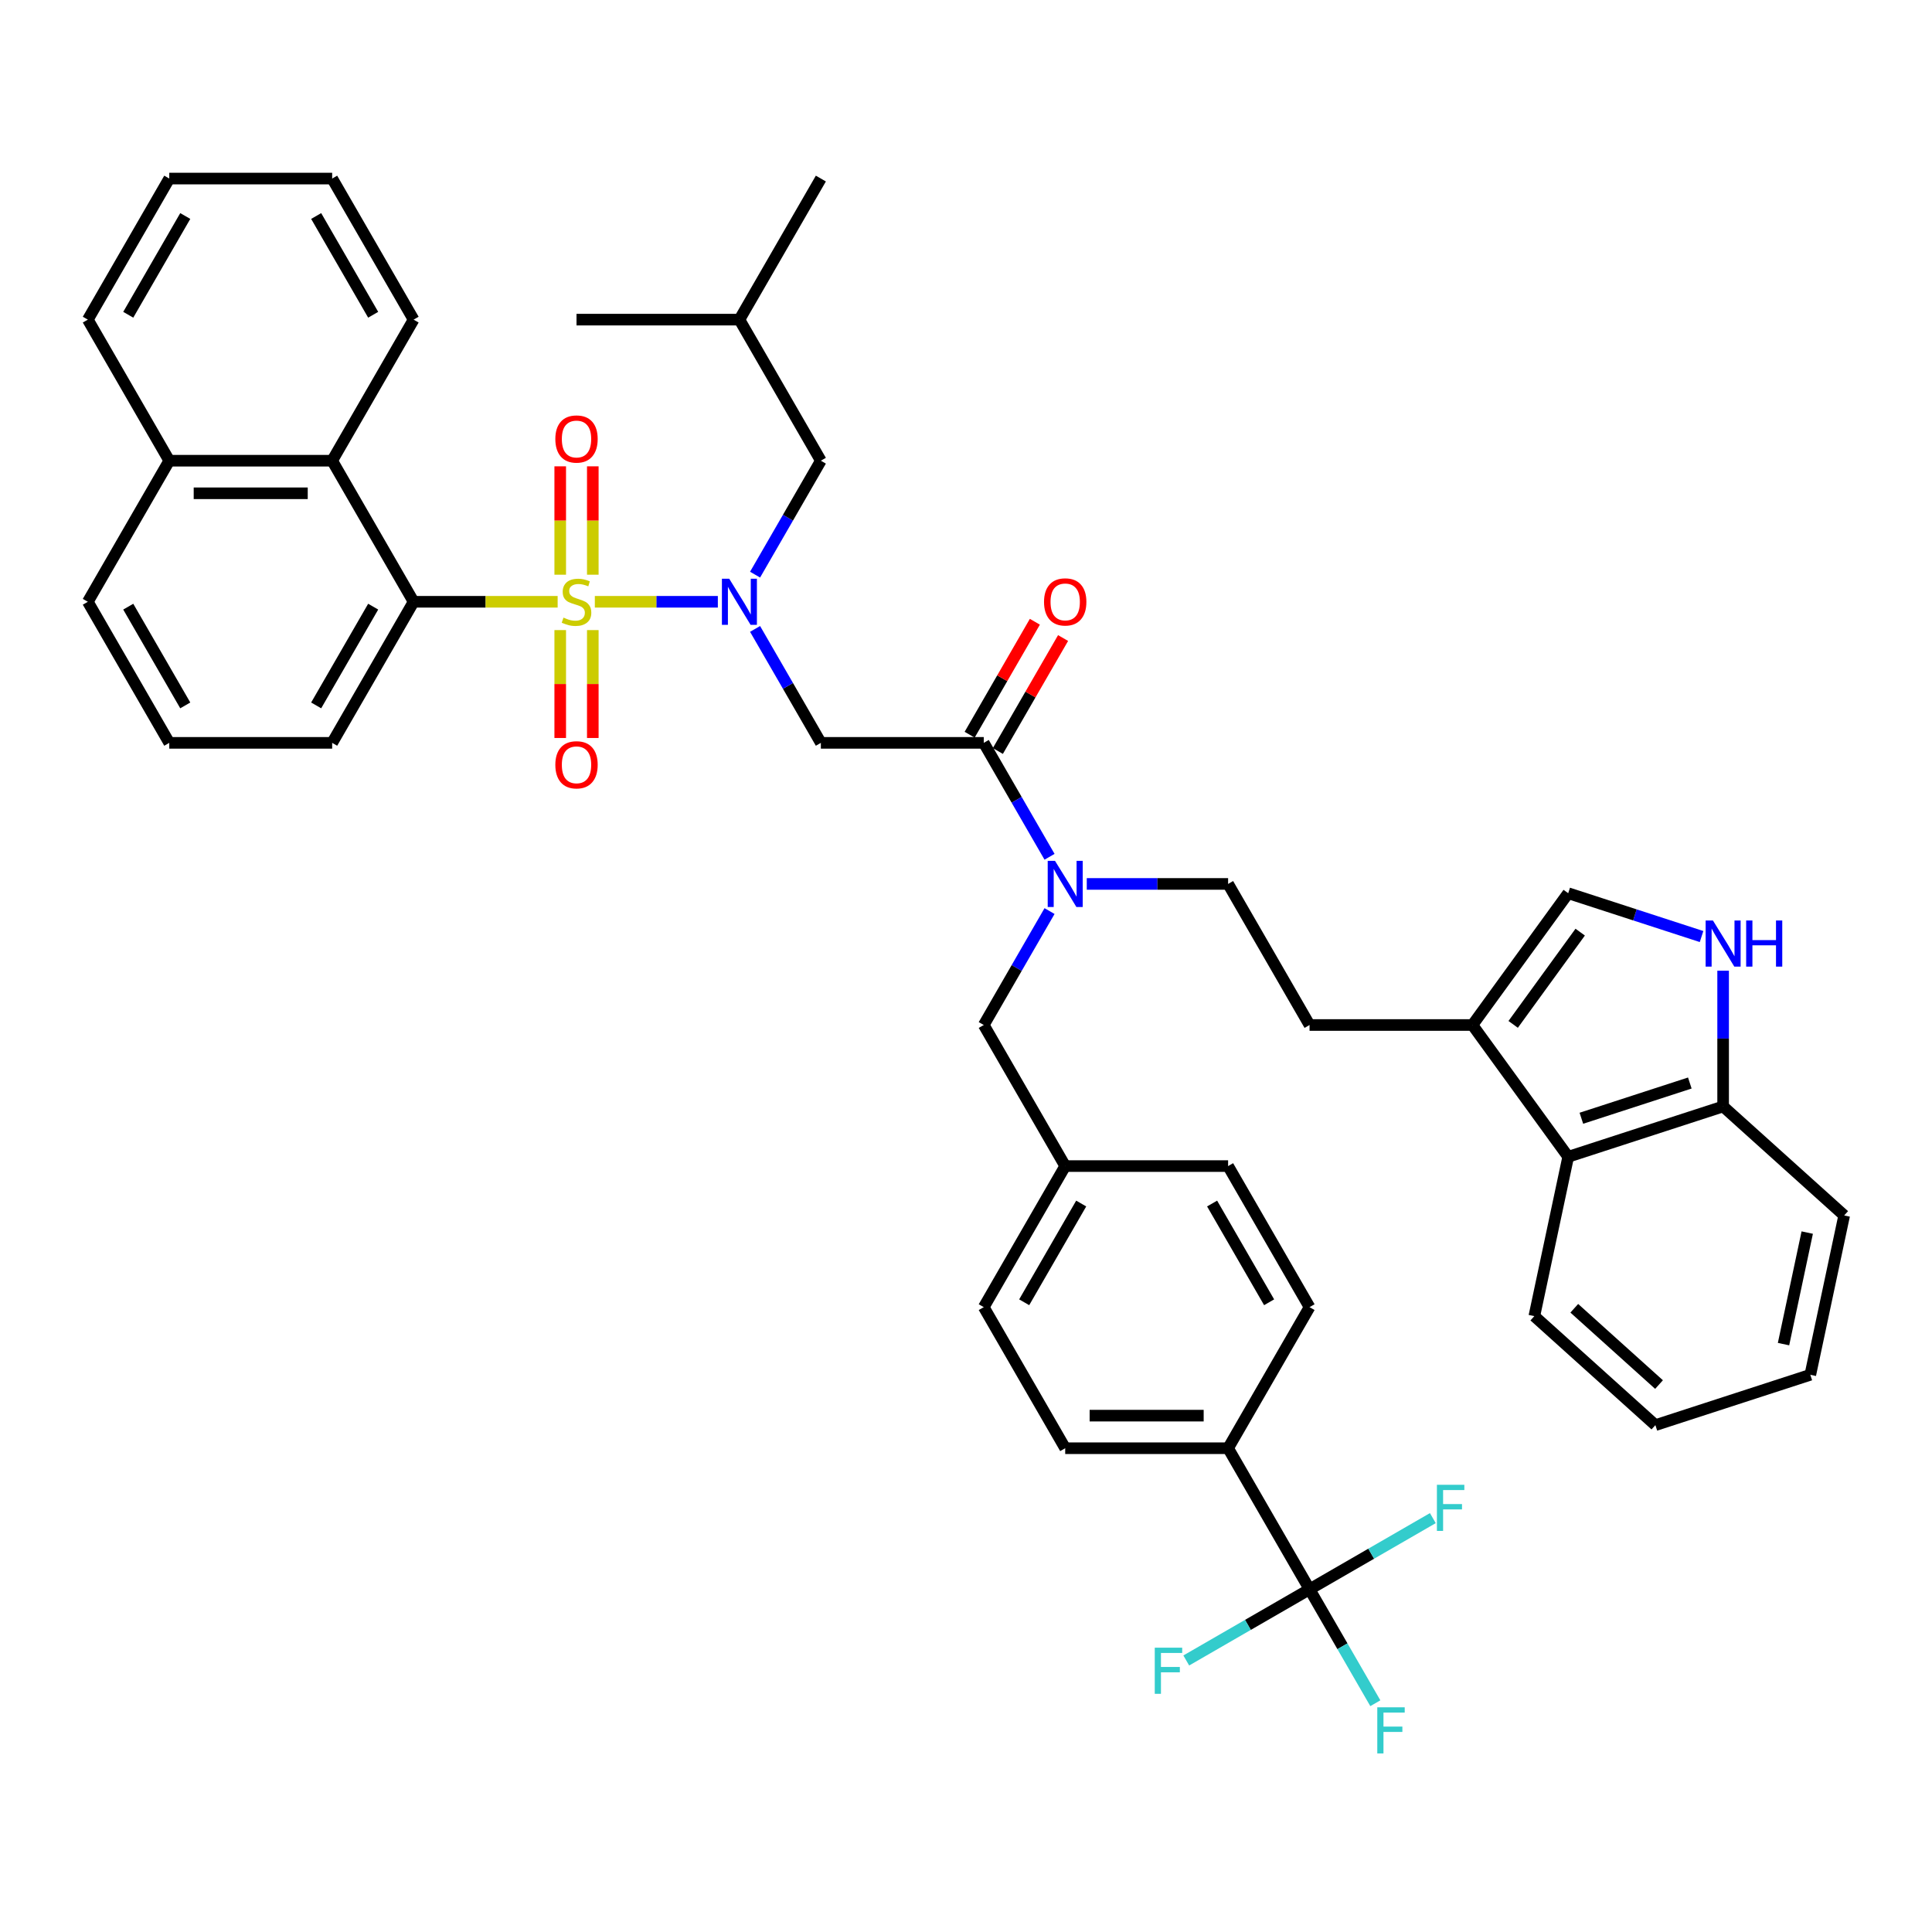 <?xml version='1.0' encoding='iso-8859-1'?>
<svg version='1.1' baseProfile='full'
              xmlns='http://www.w3.org/2000/svg'
                      xmlns:rdkit='http://www.rdkit.org/xml'
                      xmlns:xlink='http://www.w3.org/1999/xlink'
                  xml:space='preserve'
width='1000px' height='1000px' viewBox='0 0 1000 1000'>
<!-- END OF HEADER -->
<rect style='opacity:1.0;fill:#FFFFFF;stroke:none' width='1000' height='1000' x='0' y='0'> </rect>
<path class='bond-0' d='M 214.086,311.482 L 171.928,238.462' style='fill:none;fill-rule:evenodd;stroke:#000000;stroke-width:6px;stroke-linecap:butt;stroke-linejoin:miter;stroke-opacity:1' />
<path class='bond-1' d='M 214.086,311.482 L 171.928,384.501' style='fill:none;fill-rule:evenodd;stroke:#000000;stroke-width:6px;stroke-linecap:butt;stroke-linejoin:miter;stroke-opacity:1' />
<path class='bond-1' d='M 193.158,314.003 L 163.648,365.117' style='fill:none;fill-rule:evenodd;stroke:#000000;stroke-width:6px;stroke-linecap:butt;stroke-linejoin:miter;stroke-opacity:1' />
<path class='bond-2' d='M 214.086,311.482 L 251.362,311.482' style='fill:none;fill-rule:evenodd;stroke:#000000;stroke-width:6px;stroke-linecap:butt;stroke-linejoin:miter;stroke-opacity:1' />
<path class='bond-2' d='M 251.362,311.482 L 288.638,311.482' style='fill:none;fill-rule:evenodd;stroke:#CCCC00;stroke-width:6px;stroke-linecap:butt;stroke-linejoin:miter;stroke-opacity:1' />
<path class='bond-3' d='M 424.875,384.501 L 407.851,355.015' style='fill:none;fill-rule:evenodd;stroke:#000000;stroke-width:6px;stroke-linecap:butt;stroke-linejoin:miter;stroke-opacity:1' />
<path class='bond-3' d='M 407.851,355.015 L 390.827,325.529' style='fill:none;fill-rule:evenodd;stroke:#0000FF;stroke-width:6px;stroke-linecap:butt;stroke-linejoin:miter;stroke-opacity:1' />
<path class='bond-4' d='M 424.875,384.501 L 509.191,384.501' style='fill:none;fill-rule:evenodd;stroke:#000000;stroke-width:6px;stroke-linecap:butt;stroke-linejoin:miter;stroke-opacity:1' />
<path class='bond-5' d='M 390.827,297.435 L 407.851,267.948' style='fill:none;fill-rule:evenodd;stroke:#0000FF;stroke-width:6px;stroke-linecap:butt;stroke-linejoin:miter;stroke-opacity:1' />
<path class='bond-5' d='M 407.851,267.948 L 424.875,238.462' style='fill:none;fill-rule:evenodd;stroke:#000000;stroke-width:6px;stroke-linecap:butt;stroke-linejoin:miter;stroke-opacity:1' />
<path class='bond-6' d='M 371.554,311.482 L 339.72,311.482' style='fill:none;fill-rule:evenodd;stroke:#0000FF;stroke-width:6px;stroke-linecap:butt;stroke-linejoin:miter;stroke-opacity:1' />
<path class='bond-6' d='M 339.72,311.482 L 307.886,311.482' style='fill:none;fill-rule:evenodd;stroke:#CCCC00;stroke-width:6px;stroke-linecap:butt;stroke-linejoin:miter;stroke-opacity:1' />
<path class='bond-7' d='M 516.493,388.717 L 533.371,359.484' style='fill:none;fill-rule:evenodd;stroke:#000000;stroke-width:6px;stroke-linecap:butt;stroke-linejoin:miter;stroke-opacity:1' />
<path class='bond-7' d='M 533.371,359.484 L 550.249,330.25' style='fill:none;fill-rule:evenodd;stroke:#FF0000;stroke-width:6px;stroke-linecap:butt;stroke-linejoin:miter;stroke-opacity:1' />
<path class='bond-7' d='M 501.889,380.285 L 518.767,351.052' style='fill:none;fill-rule:evenodd;stroke:#000000;stroke-width:6px;stroke-linecap:butt;stroke-linejoin:miter;stroke-opacity:1' />
<path class='bond-7' d='M 518.767,351.052 L 535.645,321.819' style='fill:none;fill-rule:evenodd;stroke:#FF0000;stroke-width:6px;stroke-linecap:butt;stroke-linejoin:miter;stroke-opacity:1' />
<path class='bond-8' d='M 509.191,384.501 L 526.215,413.987' style='fill:none;fill-rule:evenodd;stroke:#000000;stroke-width:6px;stroke-linecap:butt;stroke-linejoin:miter;stroke-opacity:1' />
<path class='bond-8' d='M 526.215,413.987 L 543.239,443.474' style='fill:none;fill-rule:evenodd;stroke:#0000FF;stroke-width:6px;stroke-linecap:butt;stroke-linejoin:miter;stroke-opacity:1' />
<path class='bond-9' d='M 289.97,326.136 L 289.97,354.059' style='fill:none;fill-rule:evenodd;stroke:#CCCC00;stroke-width:6px;stroke-linecap:butt;stroke-linejoin:miter;stroke-opacity:1' />
<path class='bond-9' d='M 289.97,354.059 L 289.97,381.982' style='fill:none;fill-rule:evenodd;stroke:#FF0000;stroke-width:6px;stroke-linecap:butt;stroke-linejoin:miter;stroke-opacity:1' />
<path class='bond-9' d='M 306.833,326.136 L 306.833,354.059' style='fill:none;fill-rule:evenodd;stroke:#CCCC00;stroke-width:6px;stroke-linecap:butt;stroke-linejoin:miter;stroke-opacity:1' />
<path class='bond-9' d='M 306.833,354.059 L 306.833,381.982' style='fill:none;fill-rule:evenodd;stroke:#FF0000;stroke-width:6px;stroke-linecap:butt;stroke-linejoin:miter;stroke-opacity:1' />
<path class='bond-10' d='M 306.833,297.468 L 306.833,269.418' style='fill:none;fill-rule:evenodd;stroke:#CCCC00;stroke-width:6px;stroke-linecap:butt;stroke-linejoin:miter;stroke-opacity:1' />
<path class='bond-10' d='M 306.833,269.418 L 306.833,241.368' style='fill:none;fill-rule:evenodd;stroke:#FF0000;stroke-width:6px;stroke-linecap:butt;stroke-linejoin:miter;stroke-opacity:1' />
<path class='bond-10' d='M 289.97,297.468 L 289.97,269.418' style='fill:none;fill-rule:evenodd;stroke:#CCCC00;stroke-width:6px;stroke-linecap:butt;stroke-linejoin:miter;stroke-opacity:1' />
<path class='bond-10' d='M 289.97,269.418 L 289.97,241.368' style='fill:none;fill-rule:evenodd;stroke:#FF0000;stroke-width:6px;stroke-linecap:butt;stroke-linejoin:miter;stroke-opacity:1' />
<path class='bond-11' d='M 171.928,238.462 L 87.612,238.462' style='fill:none;fill-rule:evenodd;stroke:#000000;stroke-width:6px;stroke-linecap:butt;stroke-linejoin:miter;stroke-opacity:1' />
<path class='bond-11' d='M 159.281,255.325 L 100.26,255.325' style='fill:none;fill-rule:evenodd;stroke:#000000;stroke-width:6px;stroke-linecap:butt;stroke-linejoin:miter;stroke-opacity:1' />
<path class='bond-12' d='M 171.928,238.462 L 214.086,165.442' style='fill:none;fill-rule:evenodd;stroke:#000000;stroke-width:6px;stroke-linecap:butt;stroke-linejoin:miter;stroke-opacity:1' />
<path class='bond-13' d='M 87.612,238.462 L 45.455,165.442' style='fill:none;fill-rule:evenodd;stroke:#000000;stroke-width:6px;stroke-linecap:butt;stroke-linejoin:miter;stroke-opacity:1' />
<path class='bond-14' d='M 87.612,238.462 L 45.455,311.482' style='fill:none;fill-rule:evenodd;stroke:#000000;stroke-width:6px;stroke-linecap:butt;stroke-linejoin:miter;stroke-opacity:1' />
<path class='bond-15' d='M 424.875,238.462 L 382.717,165.442' style='fill:none;fill-rule:evenodd;stroke:#000000;stroke-width:6px;stroke-linecap:butt;stroke-linejoin:miter;stroke-opacity:1' />
<path class='bond-16' d='M 382.717,165.442 L 298.402,165.442' style='fill:none;fill-rule:evenodd;stroke:#000000;stroke-width:6px;stroke-linecap:butt;stroke-linejoin:miter;stroke-opacity:1' />
<path class='bond-17' d='M 382.717,165.442 L 424.875,92.423' style='fill:none;fill-rule:evenodd;stroke:#000000;stroke-width:6px;stroke-linecap:butt;stroke-linejoin:miter;stroke-opacity:1' />
<path class='bond-18' d='M 562.512,457.521 L 599.088,457.521' style='fill:none;fill-rule:evenodd;stroke:#0000FF;stroke-width:6px;stroke-linecap:butt;stroke-linejoin:miter;stroke-opacity:1' />
<path class='bond-18' d='M 599.088,457.521 L 635.665,457.521' style='fill:none;fill-rule:evenodd;stroke:#000000;stroke-width:6px;stroke-linecap:butt;stroke-linejoin:miter;stroke-opacity:1' />
<path class='bond-19' d='M 543.239,471.568 L 526.215,501.054' style='fill:none;fill-rule:evenodd;stroke:#0000FF;stroke-width:6px;stroke-linecap:butt;stroke-linejoin:miter;stroke-opacity:1' />
<path class='bond-19' d='M 526.215,501.054 L 509.191,530.54' style='fill:none;fill-rule:evenodd;stroke:#000000;stroke-width:6px;stroke-linecap:butt;stroke-linejoin:miter;stroke-opacity:1' />
<path class='bond-20' d='M 509.191,530.54 L 551.349,603.56' style='fill:none;fill-rule:evenodd;stroke:#000000;stroke-width:6px;stroke-linecap:butt;stroke-linejoin:miter;stroke-opacity:1' />
<path class='bond-21' d='M 551.349,603.56 L 509.191,676.579' style='fill:none;fill-rule:evenodd;stroke:#000000;stroke-width:6px;stroke-linecap:butt;stroke-linejoin:miter;stroke-opacity:1' />
<path class='bond-21' d='M 559.629,622.944 L 530.119,674.058' style='fill:none;fill-rule:evenodd;stroke:#000000;stroke-width:6px;stroke-linecap:butt;stroke-linejoin:miter;stroke-opacity:1' />
<path class='bond-22' d='M 551.349,603.56 L 635.665,603.56' style='fill:none;fill-rule:evenodd;stroke:#000000;stroke-width:6px;stroke-linecap:butt;stroke-linejoin:miter;stroke-opacity:1' />
<path class='bond-23' d='M 509.191,676.579 L 551.349,749.599' style='fill:none;fill-rule:evenodd;stroke:#000000;stroke-width:6px;stroke-linecap:butt;stroke-linejoin:miter;stroke-opacity:1' />
<path class='bond-24' d='M 880.723,484.755 L 846.21,473.541' style='fill:none;fill-rule:evenodd;stroke:#0000FF;stroke-width:6px;stroke-linecap:butt;stroke-linejoin:miter;stroke-opacity:1' />
<path class='bond-24' d='M 846.21,473.541 L 811.698,462.327' style='fill:none;fill-rule:evenodd;stroke:#000000;stroke-width:6px;stroke-linecap:butt;stroke-linejoin:miter;stroke-opacity:1' />
<path class='bond-25' d='M 891.887,502.429 L 891.887,537.564' style='fill:none;fill-rule:evenodd;stroke:#0000FF;stroke-width:6px;stroke-linecap:butt;stroke-linejoin:miter;stroke-opacity:1' />
<path class='bond-25' d='M 891.887,537.564 L 891.887,572.698' style='fill:none;fill-rule:evenodd;stroke:#000000;stroke-width:6px;stroke-linecap:butt;stroke-linejoin:miter;stroke-opacity:1' />
<path class='bond-26' d='M 811.698,462.327 L 762.138,530.54' style='fill:none;fill-rule:evenodd;stroke:#000000;stroke-width:6px;stroke-linecap:butt;stroke-linejoin:miter;stroke-opacity:1' />
<path class='bond-26' d='M 817.906,482.471 L 783.215,530.22' style='fill:none;fill-rule:evenodd;stroke:#000000;stroke-width:6px;stroke-linecap:butt;stroke-linejoin:miter;stroke-opacity:1' />
<path class='bond-27' d='M 762.138,530.54 L 677.822,530.54' style='fill:none;fill-rule:evenodd;stroke:#000000;stroke-width:6px;stroke-linecap:butt;stroke-linejoin:miter;stroke-opacity:1' />
<path class='bond-28' d='M 762.138,530.54 L 811.698,598.753' style='fill:none;fill-rule:evenodd;stroke:#000000;stroke-width:6px;stroke-linecap:butt;stroke-linejoin:miter;stroke-opacity:1' />
<path class='bond-29' d='M 811.698,598.753 L 891.887,572.698' style='fill:none;fill-rule:evenodd;stroke:#000000;stroke-width:6px;stroke-linecap:butt;stroke-linejoin:miter;stroke-opacity:1' />
<path class='bond-29' d='M 818.515,578.807 L 874.647,560.569' style='fill:none;fill-rule:evenodd;stroke:#000000;stroke-width:6px;stroke-linecap:butt;stroke-linejoin:miter;stroke-opacity:1' />
<path class='bond-30' d='M 811.698,598.753 L 794.167,681.226' style='fill:none;fill-rule:evenodd;stroke:#000000;stroke-width:6px;stroke-linecap:butt;stroke-linejoin:miter;stroke-opacity:1' />
<path class='bond-31' d='M 891.887,572.698 L 954.545,629.116' style='fill:none;fill-rule:evenodd;stroke:#000000;stroke-width:6px;stroke-linecap:butt;stroke-linejoin:miter;stroke-opacity:1' />
<path class='bond-32' d='M 677.822,530.54 L 635.665,457.521' style='fill:none;fill-rule:evenodd;stroke:#000000;stroke-width:6px;stroke-linecap:butt;stroke-linejoin:miter;stroke-opacity:1' />
<path class='bond-33' d='M 794.167,681.226 L 856.826,737.645' style='fill:none;fill-rule:evenodd;stroke:#000000;stroke-width:6px;stroke-linecap:butt;stroke-linejoin:miter;stroke-opacity:1' />
<path class='bond-33' d='M 814.85,677.157 L 858.711,716.65' style='fill:none;fill-rule:evenodd;stroke:#000000;stroke-width:6px;stroke-linecap:butt;stroke-linejoin:miter;stroke-opacity:1' />
<path class='bond-34' d='M 954.545,629.116 L 937.015,711.59' style='fill:none;fill-rule:evenodd;stroke:#000000;stroke-width:6px;stroke-linecap:butt;stroke-linejoin:miter;stroke-opacity:1' />
<path class='bond-34' d='M 935.421,637.981 L 923.15,695.712' style='fill:none;fill-rule:evenodd;stroke:#000000;stroke-width:6px;stroke-linecap:butt;stroke-linejoin:miter;stroke-opacity:1' />
<path class='bond-35' d='M 856.826,737.645 L 937.015,711.59' style='fill:none;fill-rule:evenodd;stroke:#000000;stroke-width:6px;stroke-linecap:butt;stroke-linejoin:miter;stroke-opacity:1' />
<path class='bond-36' d='M 635.665,603.56 L 677.822,676.579' style='fill:none;fill-rule:evenodd;stroke:#000000;stroke-width:6px;stroke-linecap:butt;stroke-linejoin:miter;stroke-opacity:1' />
<path class='bond-36' d='M 627.384,622.944 L 656.895,674.058' style='fill:none;fill-rule:evenodd;stroke:#000000;stroke-width:6px;stroke-linecap:butt;stroke-linejoin:miter;stroke-opacity:1' />
<path class='bond-37' d='M 551.349,749.599 L 635.665,749.599' style='fill:none;fill-rule:evenodd;stroke:#000000;stroke-width:6px;stroke-linecap:butt;stroke-linejoin:miter;stroke-opacity:1' />
<path class='bond-37' d='M 563.996,732.736 L 623.017,732.736' style='fill:none;fill-rule:evenodd;stroke:#000000;stroke-width:6px;stroke-linecap:butt;stroke-linejoin:miter;stroke-opacity:1' />
<path class='bond-38' d='M 677.822,676.579 L 635.665,749.599' style='fill:none;fill-rule:evenodd;stroke:#000000;stroke-width:6px;stroke-linecap:butt;stroke-linejoin:miter;stroke-opacity:1' />
<path class='bond-39' d='M 635.665,749.599 L 677.822,822.618' style='fill:none;fill-rule:evenodd;stroke:#000000;stroke-width:6px;stroke-linecap:butt;stroke-linejoin:miter;stroke-opacity:1' />
<path class='bond-40' d='M 677.822,822.618 L 694.846,852.105' style='fill:none;fill-rule:evenodd;stroke:#000000;stroke-width:6px;stroke-linecap:butt;stroke-linejoin:miter;stroke-opacity:1' />
<path class='bond-40' d='M 694.846,852.105 L 711.87,881.591' style='fill:none;fill-rule:evenodd;stroke:#33CCCC;stroke-width:6px;stroke-linecap:butt;stroke-linejoin:miter;stroke-opacity:1' />
<path class='bond-41' d='M 677.822,822.618 L 645.916,841.039' style='fill:none;fill-rule:evenodd;stroke:#000000;stroke-width:6px;stroke-linecap:butt;stroke-linejoin:miter;stroke-opacity:1' />
<path class='bond-41' d='M 645.916,841.039 L 614.01,859.46' style='fill:none;fill-rule:evenodd;stroke:#33CCCC;stroke-width:6px;stroke-linecap:butt;stroke-linejoin:miter;stroke-opacity:1' />
<path class='bond-42' d='M 677.822,822.618 L 709.729,804.197' style='fill:none;fill-rule:evenodd;stroke:#000000;stroke-width:6px;stroke-linecap:butt;stroke-linejoin:miter;stroke-opacity:1' />
<path class='bond-42' d='M 709.729,804.197 L 741.635,785.776' style='fill:none;fill-rule:evenodd;stroke:#33CCCC;stroke-width:6px;stroke-linecap:butt;stroke-linejoin:miter;stroke-opacity:1' />
<path class='bond-43' d='M 171.928,384.501 L 87.612,384.501' style='fill:none;fill-rule:evenodd;stroke:#000000;stroke-width:6px;stroke-linecap:butt;stroke-linejoin:miter;stroke-opacity:1' />
<path class='bond-44' d='M 214.086,165.442 L 171.928,92.423' style='fill:none;fill-rule:evenodd;stroke:#000000;stroke-width:6px;stroke-linecap:butt;stroke-linejoin:miter;stroke-opacity:1' />
<path class='bond-44' d='M 193.158,162.921 L 163.648,111.807' style='fill:none;fill-rule:evenodd;stroke:#000000;stroke-width:6px;stroke-linecap:butt;stroke-linejoin:miter;stroke-opacity:1' />
<path class='bond-45' d='M 87.612,384.501 L 45.455,311.482' style='fill:none;fill-rule:evenodd;stroke:#000000;stroke-width:6px;stroke-linecap:butt;stroke-linejoin:miter;stroke-opacity:1' />
<path class='bond-45' d='M 95.893,365.117 L 66.382,314.003' style='fill:none;fill-rule:evenodd;stroke:#000000;stroke-width:6px;stroke-linecap:butt;stroke-linejoin:miter;stroke-opacity:1' />
<path class='bond-46' d='M 45.455,165.442 L 87.612,92.423' style='fill:none;fill-rule:evenodd;stroke:#000000;stroke-width:6px;stroke-linecap:butt;stroke-linejoin:miter;stroke-opacity:1' />
<path class='bond-46' d='M 66.382,162.921 L 95.893,111.807' style='fill:none;fill-rule:evenodd;stroke:#000000;stroke-width:6px;stroke-linecap:butt;stroke-linejoin:miter;stroke-opacity:1' />
<path class='bond-47' d='M 171.928,92.423 L 87.612,92.423' style='fill:none;fill-rule:evenodd;stroke:#000000;stroke-width:6px;stroke-linecap:butt;stroke-linejoin:miter;stroke-opacity:1' />
<path  class='atom-2' d='M 377.439 299.542
L 385.264 312.19
Q 386.039 313.438, 387.287 315.697
Q 388.535 317.957, 388.603 318.092
L 388.603 299.542
L 391.773 299.542
L 391.773 323.421
L 388.501 323.421
L 380.104 309.593
Q 379.126 307.974, 378.08 306.119
Q 377.068 304.264, 376.765 303.691
L 376.765 323.421
L 373.662 323.421
L 373.662 299.542
L 377.439 299.542
' fill='#0000FF'/>
<path  class='atom-4' d='M 540.388 311.549
Q 540.388 305.816, 543.221 302.612
Q 546.054 299.408, 551.349 299.408
Q 556.644 299.408, 559.477 302.612
Q 562.31 305.816, 562.31 311.549
Q 562.31 317.35, 559.443 320.655
Q 556.576 323.927, 551.349 323.927
Q 546.088 323.927, 543.221 320.655
Q 540.388 317.384, 540.388 311.549
M 551.349 321.228
Q 554.991 321.228, 556.947 318.8
Q 558.937 316.338, 558.937 311.549
Q 558.937 306.861, 556.947 304.5
Q 554.991 302.106, 551.349 302.106
Q 547.706 302.106, 545.717 304.467
Q 543.76 306.827, 543.76 311.549
Q 543.76 316.372, 545.717 318.8
Q 547.706 321.228, 551.349 321.228
' fill='#FF0000'/>
<path  class='atom-5' d='M 291.656 319.677
Q 291.926 319.778, 293.039 320.25
Q 294.152 320.723, 295.366 321.026
Q 296.614 321.296, 297.828 321.296
Q 300.088 321.296, 301.403 320.217
Q 302.719 319.104, 302.719 317.181
Q 302.719 315.866, 302.044 315.057
Q 301.403 314.247, 300.392 313.809
Q 299.38 313.37, 297.693 312.864
Q 295.569 312.224, 294.287 311.616
Q 293.039 311.009, 292.129 309.728
Q 291.252 308.446, 291.252 306.288
Q 291.252 303.286, 293.275 301.431
Q 295.333 299.576, 299.38 299.576
Q 302.145 299.576, 305.282 300.892
L 304.506 303.488
Q 301.639 302.308, 299.481 302.308
Q 297.154 302.308, 295.872 303.286
Q 294.591 304.23, 294.624 305.883
Q 294.624 307.165, 295.265 307.94
Q 295.94 308.716, 296.884 309.154
Q 297.862 309.593, 299.481 310.099
Q 301.639 310.773, 302.921 311.448
Q 304.203 312.122, 305.113 313.505
Q 306.058 314.854, 306.058 317.181
Q 306.058 320.486, 303.832 322.274
Q 301.639 324.028, 297.963 324.028
Q 295.838 324.028, 294.22 323.556
Q 292.634 323.117, 290.746 322.341
L 291.656 319.677
' fill='#CCCC00'/>
<path  class='atom-6' d='M 287.441 395.865
Q 287.441 390.131, 290.274 386.927
Q 293.107 383.723, 298.402 383.723
Q 303.697 383.723, 306.53 386.927
Q 309.363 390.131, 309.363 395.865
Q 309.363 401.666, 306.496 404.971
Q 303.629 408.242, 298.402 408.242
Q 293.14 408.242, 290.274 404.971
Q 287.441 401.699, 287.441 395.865
M 298.402 405.544
Q 302.044 405.544, 304 403.116
Q 305.99 400.654, 305.99 395.865
Q 305.99 391.177, 304 388.816
Q 302.044 386.421, 298.402 386.421
Q 294.759 386.421, 292.769 388.782
Q 290.813 391.143, 290.813 395.865
Q 290.813 400.688, 292.769 403.116
Q 294.759 405.544, 298.402 405.544
' fill='#FF0000'/>
<path  class='atom-7' d='M 287.441 227.233
Q 287.441 221.5, 290.274 218.296
Q 293.107 215.092, 298.402 215.092
Q 303.697 215.092, 306.53 218.296
Q 309.363 221.5, 309.363 227.233
Q 309.363 233.034, 306.496 236.339
Q 303.629 239.611, 298.402 239.611
Q 293.14 239.611, 290.274 236.339
Q 287.441 233.068, 287.441 227.233
M 298.402 236.913
Q 302.044 236.913, 304 234.484
Q 305.99 232.022, 305.99 227.233
Q 305.99 222.545, 304 220.185
Q 302.044 217.79, 298.402 217.79
Q 294.759 217.79, 292.769 220.151
Q 290.813 222.512, 290.813 227.233
Q 290.813 232.056, 292.769 234.484
Q 294.759 236.913, 298.402 236.913
' fill='#FF0000'/>
<path  class='atom-12' d='M 546.071 445.582
L 553.895 458.229
Q 554.671 459.477, 555.919 461.736
Q 557.167 463.996, 557.234 464.131
L 557.234 445.582
L 560.404 445.582
L 560.404 469.46
L 557.133 469.46
L 548.735 455.632
Q 547.757 454.013, 546.711 452.158
Q 545.7 450.303, 545.396 449.73
L 545.396 469.46
L 542.293 469.46
L 542.293 445.582
L 546.071 445.582
' fill='#0000FF'/>
<path  class='atom-16' d='M 886.609 476.443
L 894.433 489.091
Q 895.209 490.338, 896.457 492.598
Q 897.704 494.858, 897.772 494.993
L 897.772 476.443
L 900.942 476.443
L 900.942 500.321
L 897.671 500.321
L 889.273 486.494
Q 888.295 484.875, 887.249 483.02
Q 886.238 481.165, 885.934 480.592
L 885.934 500.321
L 882.831 500.321
L 882.831 476.443
L 886.609 476.443
' fill='#0000FF'/>
<path  class='atom-16' d='M 903.809 476.443
L 907.047 476.443
L 907.047 486.595
L 919.256 486.595
L 919.256 476.443
L 922.493 476.443
L 922.493 500.321
L 919.256 500.321
L 919.256 489.293
L 907.047 489.293
L 907.047 500.321
L 903.809 500.321
L 903.809 476.443
' fill='#0000FF'/>
<path  class='atom-32' d='M 712.881 883.699
L 727.08 883.699
L 727.08 886.431
L 716.085 886.431
L 716.085 893.682
L 725.866 893.682
L 725.866 896.447
L 716.085 896.447
L 716.085 907.577
L 712.881 907.577
L 712.881 883.699
' fill='#33CCCC'/>
<path  class='atom-33' d='M 597.703 852.837
L 611.902 852.837
L 611.902 855.569
L 600.907 855.569
L 600.907 862.82
L 610.688 862.82
L 610.688 865.586
L 600.907 865.586
L 600.907 876.715
L 597.703 876.715
L 597.703 852.837
' fill='#33CCCC'/>
<path  class='atom-34' d='M 743.743 768.521
L 757.941 768.521
L 757.941 771.253
L 746.947 771.253
L 746.947 778.504
L 756.727 778.504
L 756.727 781.27
L 746.947 781.27
L 746.947 792.4
L 743.743 792.4
L 743.743 768.521
' fill='#33CCCC'/>
</svg>
